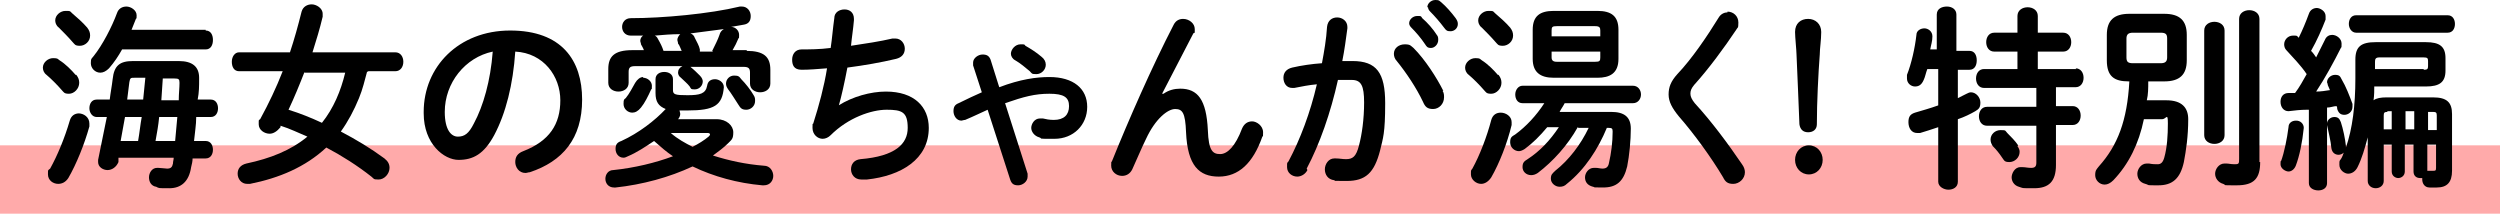 <?xml version="1.0" encoding="UTF-8"?>
<svg xmlns="http://www.w3.org/2000/svg" version="1.1" viewBox="0 0 344 29.4">
  <defs>
    <style>
      .cls-1 {
        fill: #faa;
      }
    </style>
  </defs>
  <!-- Generator: Adobe Illustrator 28.7.5, SVG Export Plug-In . SVG Version: 1.2.0 Build 176)  -->
  <g>
    <g id="_レイヤー_1" data-name="レイヤー_1">
      <rect class="cls-1" x="0" y="20" width="344" height="11.6"/>
      <g>
        <path d="M10.5,10.3c.3.4.4.7.4,1.1,0,.8-.7,1.5-1.4,1.5s-.7-.2-1-.5c-.6-.7-1.5-1.6-2.1-2.1-.4-.3-.5-.7-.5-1,0-.7.7-1.3,1.4-1.3s.6.1.9.3c.8.5,1.6,1.3,2.2,2ZM10.8,15.6c.7,0,1.5.5,1.5,1.4s0,.3,0,.4c-.7,2.5-1.8,5.2-2.9,7.1-.4.6-.9.8-1.4.8-.7,0-1.4-.5-1.4-1.3s0-.5.3-.8c1-1.8,2-4.2,2.7-6.6.2-.7.7-1,1.3-1ZM12,3.8c.3.4.4.7.4,1.1,0,.8-.7,1.4-1.4,1.4s-.7-.2-1-.5c-.6-.7-1.4-1.5-1.9-2-.4-.3-.5-.7-.5-1,0-.7.7-1.3,1.4-1.3s.6,0,.9.3c.7.6,1.5,1.3,2.1,2ZM29,13.7c.7,0,1,.6,1,1.2s-.3,1.2-1,1.2h-2c0,1.1-.2,2.2-.3,3.3h1.6c.7,0,1,.6,1,1.2s-.3,1.2-1,1.2h-1.8c0,.4-.1.8-.2,1.2-.3,2-1.4,2.9-3,2.9s-1.4,0-1.8-.2c-.7-.1-1-.7-1-1.3s.4-1.3,1.1-1.3h.2c.3,0,1,.1,1.2.1.5,0,.7-.2.8-.7,0-.3.1-.5.1-.8h-7.6v.6c-.3.7-.9,1.1-1.5,1.1s-1.3-.4-1.3-1.1,0-.2,0-.3c.4-2,.8-4,1.2-5.9h-1.4c-.6,0-1-.6-1-1.2s.3-1.2,1-1.2h1.8c.1-.9.3-1.9.4-2.8.2-1.9,1-2.5,2.8-2.5h6.3c1.9,0,2.8.8,2.8,2.3v.2c0,.9,0,1.8-.2,2.8h1.9ZM28.3,4.2c.7,0,1,.6,1,1.3s-.3,1.3-1,1.3h-11.5c-.5.9-1.1,1.8-1.8,2.6-.4.4-.8.6-1.2.6-.7,0-1.3-.6-1.3-1.3s.1-.6.4-1c1.2-1.5,2.5-4,3.2-5.9.2-.6.7-.9,1.3-.9s1.4.5,1.4,1.2,0,.3-.1.5c-.2.5-.4,1-.6,1.5h10.2ZM19,19.4c.2-1.1.3-2.2.5-3.3h-2.3c-.2,1.1-.4,2.2-.6,3.3h2.4ZM19.7,13.7c.1-1,.2-2,.3-3h-1.5c-.5,0-.6,0-.7.6l-.3,2.4h2.2ZM24.1,19.4c.1-1.1.2-2.2.3-3.3h-2.5c-.1,1.1-.3,2.2-.5,3.3h2.6ZM24.6,13.7c0-.8.1-1.6.1-2.3h0c0-.5-.1-.6-.7-.6h-1.6l-.2,3h2.4Z"/>
        <path d="M50.5,9.9c-.3,1.1-.6,2.4-1.1,3.6-.7,1.7-1.5,3.2-2.5,4.6,2.1,1.1,4.1,2.3,6,3.7.5.4.7.8.7,1.3,0,.8-.7,1.6-1.5,1.6s-.6-.1-1-.4c-1.9-1.5-4.1-2.9-6.2-4-2.9,2.7-6.5,4.2-10.5,5-.1,0-.2,0-.4,0-.8,0-1.3-.7-1.3-1.4s.4-1.2,1.2-1.4c3.3-.7,6.1-1.8,8.4-3.7-1.2-.5-2.4-1.1-3.7-1.5v.2c-.5.6-1,.9-1.5.9-.7,0-1.5-.5-1.5-1.3s0-.5.2-.7c1.2-2.2,2.2-4.3,3.1-6.6h-6c-.7,0-1-.6-1-1.3s.4-1.3,1-1.3h7c.6-1.8,1.1-3.6,1.6-5.6.2-.7.8-1,1.4-1s1.5.5,1.5,1.3,0,.2,0,.4c-.4,1.7-.9,3.3-1.4,4.9h11.4c.7,0,1.1.6,1.1,1.3s-.4,1.3-1.1,1.3h-3.7ZM41.9,9.9c-.7,1.8-1.4,3.5-2.2,5.2,1.6.5,3.1,1.1,4.6,1.8,1.6-2,2.6-4.4,3.2-6.9h-5.6Z"/>
        <path d="M58.3,15.4c0-6.2,4.8-11.2,11.9-11.2s9.9,4.1,9.9,9.5-2.7,8.5-7.2,10c-.2,0-.4.1-.6.1-.9,0-1.4-.8-1.4-1.5s.3-1.2,1.1-1.5c3.6-1.4,5.1-3.7,5.1-7s-2.3-6.5-6.2-6.7c-.3,4.5-1.3,8.5-2.9,11.5-1.4,2.6-2.9,3.4-4.9,3.4s-4.8-2.2-4.8-6.4ZM61.2,15.4c0,2.5.9,3.4,1.8,3.4s1.5-.4,2.2-1.8c1.3-2.4,2.3-5.9,2.6-9.9-3.8.8-6.6,4.3-6.6,8.3Z"/>
        <path d="M98.6,16.4c1.4,0,2.3.9,2.3,1.8s-.2,1-.7,1.5c-.6.6-1.4,1.2-2.1,1.7,2.2.7,4.5,1.2,7,1.4.9,0,1.3.8,1.3,1.4s-.4,1.3-1.3,1.3h-.2c-3.4-.3-6.7-1.2-9.6-2.6-3.2,1.5-6.9,2.5-10.6,2.9h-.2c-.8,0-1.2-.6-1.2-1.2s.4-1.2,1.1-1.2c2.9-.3,5.8-1,8.2-1.9-.9-.6-1.7-1.3-2.6-2.1-1.2.8-2.4,1.6-3.6,2.1-.2.1-.4.2-.6.2-.7,0-1.1-.6-1.1-1.2s.2-.9.8-1.1c2.4-1.1,4.6-2.8,6.1-4.4h0c-1-.4-1.4-1-1.4-2.2v-1.9c0-.7.6-1,1.2-1s1.2.3,1.2,1v1.5c0,.6.3.7,2,.7s2.5-.2,2.7-1.3c.1-.7.6-.9,1.1-.9s1.2.4,1.2,1.1h0c-.2,2.5-1.3,3.2-5,3.2s-.7,0-1.1,0c0,.1.1.3.1.5,0,.3-.2.6-.3.7h0c0,0,5.1,0,5.1,0ZM102.7,7c2.4,0,3.3.8,3.3,2.6v1.9c0,.8-.7,1.2-1.4,1.2s-1.4-.4-1.4-1.2v-1.5c0-.6-.2-.8-.9-.8h-7.3,0c.5.4.9.8,1.3,1.2.3.3.4.6.4.8,0,.6-.5,1.1-1.1,1.1s-.5-.1-.7-.4c-.3-.4-.8-.8-1.2-1.2-.3-.2-.4-.5-.4-.7,0-.4.2-.7.6-.9h-6.5c-.7,0-.9.2-.9.8v1.5c0,.8-.7,1.2-1.4,1.2s-1.4-.4-1.4-1.2v-1.9c0-1.7.8-2.6,3.3-2.6h1.6c-.1-.3-.3-.6-.4-.8,0-.2-.1-.3-.1-.5,0-.3.2-.6.4-.7-.6,0-1.2,0-1.7,0-.8,0-1.2-.6-1.2-1.2s.4-1.2,1.2-1.2c4.4,0,10.9-.6,15-1.6.1,0,.2,0,.3,0,.7,0,1.2.6,1.2,1.3s-.3,1.1-1,1.2c-.5.1-1.1.2-1.7.3.6,0,1.1.5,1.1,1.1s0,.3-.1.5c-.2.5-.5,1.1-.8,1.6h2ZM88.5,10.7c.6,0,1.2.5,1.2,1.1s0,.4-.1.5c-.4.9-.9,1.9-1.4,2.5-.4.5-.8.7-1.2.7-.6,0-1.2-.5-1.2-1.2s.1-.6.3-.8c.5-.6.9-1.4,1.3-2.1.3-.5.7-.8,1.1-.8ZM93.8,7c-.2-.4-.3-.8-.5-1,0-.2-.1-.4-.1-.5,0-.3.2-.6.4-.8-1.2,0-2.4.1-3.5.2.2.1.3.2.4.4.4.7.6,1.1.8,1.7h2.5ZM92.3,18.3c.9.8,2,1.4,3,1.9.8-.4,1.6-.9,2.2-1.4.1-.1.2-.2.2-.3s-.1-.2-.3-.2h-5.1ZM98,7c.4-.8.8-1.6,1-2.2.1-.4.3-.6.6-.8-1.5.2-3.1.4-4.6.6.3.1.5.3.6.6.3.6.6,1.1.7,1.6v.3h1.8ZM103.7,13.1c.2.3.2.5.2.8,0,.7-.6,1.2-1.2,1.2s-.8-.2-1.1-.7c-.4-.6-1-1.6-1.4-2.1-.2-.3-.3-.5-.3-.8,0-.6.5-1.1,1.1-1.1s.7.1,1,.5c.6.6,1.3,1.5,1.7,2.2Z"/>
        <path d="M115.4,14.5c1.9-1.2,4.4-1.9,6.5-1.9,3.9,0,5.9,2.1,5.9,5,0,4.3-3.8,6.6-8.5,7.1-.4,0-.6,0-.8,0-.9,0-1.4-.7-1.4-1.4s.4-1.3,1.3-1.4c4.8-.4,6.5-2.1,6.5-4.3s-.8-2.5-2.9-2.5-5.3,1.1-7.7,3.5c-.3.3-.7.5-1.1.5-.7,0-1.4-.6-1.4-1.5s0-.4.1-.6c.8-2.5,1.5-5.1,1.9-7.6-1.3.1-2.4.2-3.5.2s-1.3-.7-1.3-1.4.4-1.4,1.3-1.4,2.5,0,4-.2c.2-1.3.3-2.7.5-4.1,0-.8.7-1.2,1.4-1.2s1.3.4,1.3,1.3v.2c-.1,1.2-.3,2.4-.4,3.5,2-.3,4-.6,5.7-1,.1,0,.3,0,.4,0,.8,0,1.3.7,1.3,1.4s-.4,1.2-1.2,1.4c-2.1.5-4.4.9-6.7,1.2-.4,2.1-.8,3.9-1.2,5.3h0Z"/>
        <path d="M137.5,12c2.9-1.1,5.1-1.4,6.9-1.4,3.3,0,5.2,1.6,5.2,4.1s-1.9,4.4-4.5,4.4-1.5,0-2.1-.2c-.7-.2-1.1-.8-1.1-1.3s.4-1.3,1.2-1.3.3,0,.4,0c.4.1.9.2,1.5.2,1.4,0,2.1-.7,2.1-1.9s-.7-1.7-2.7-1.7-3.5.4-6.1,1.3l3.1,9.7c0,.2,0,.3,0,.4,0,.7-.7,1.2-1.3,1.2s-.9-.2-1.1-.8l-3.1-9.6c-.9.4-1.9.9-3.1,1.4-.2,0-.4.1-.5.1-.7,0-1.1-.7-1.1-1.3s.2-.9.7-1.1c1.2-.6,2.3-1.1,3.2-1.5l-1.2-3.7c0-.1,0-.2,0-.4,0-.6.7-1.1,1.3-1.1s.9.2,1.1.7l1.1,3.5ZM143.3,7.8c.4.3.6.7.6,1.1,0,.7-.6,1.3-1.3,1.3s-.6-.1-.9-.4c-.6-.5-1.3-1.1-2-1.5-.4-.2-.6-.6-.6-.9,0-.6.6-1.3,1.3-1.3s.5,0,.7.2c.7.4,1.5.9,2.2,1.5Z"/>
        <path d="M160.1,12.9c.7-.5,1.5-.7,2.3-.7,2.4,0,3.6,1.5,3.8,5.7.1,2.9.7,3.3,1.7,3.3s2.1-1.1,3-3.5c.3-.7.8-1,1.4-1s1.5.6,1.5,1.5,0,.4-.1.6c-1.3,3.7-3.3,5.5-6,5.5s-4.3-1.5-4.5-6.1c-.1-2.7-.5-3.2-1.5-3.2s-2.7,1.3-4,4.1c-.6,1.2-1.3,2.9-1.9,4.2-.3.6-.8.9-1.4.9-.8,0-1.5-.6-1.5-1.4s0-.4.1-.6c2.3-5.7,5.5-13,8.5-18.8.3-.6.8-.8,1.3-.8.8,0,1.6.6,1.6,1.4s0,.4-.2.6l-4.3,8.3h0Z"/>
        <path d="M179.9,23.4c-.3.6-.9.9-1.4.9-.7,0-1.4-.5-1.4-1.3s0-.5.2-.8c1.6-3,3-6.7,3.9-10.6-1.1.1-2.1.3-3.1.5-.1,0-.2,0-.3,0-.8,0-1.2-.7-1.2-1.4s.4-1.2,1.2-1.4c1.3-.3,2.7-.5,4.1-.6.3-1.6.6-3.3.7-5,.1-.9.7-1.3,1.4-1.3s1.4.5,1.4,1.3v.2c-.2,1.5-.4,3-.7,4.5.5,0,1,0,1.4,0,3.3,0,4.5,1.6,4.5,5.8s-.3,4.8-.7,6.5c-.8,3.1-2,4.2-4.6,4.2s-1.3,0-1.7-.1c-.9-.1-1.3-.8-1.3-1.5s.5-1.5,1.3-1.5.1,0,.2,0c.5,0,.9.1,1.4.1.9,0,1.4-.3,1.8-1.9.4-1.5.7-3.6.7-5.9s-.4-3.1-1.7-3.1-1.2,0-1.9,0c-1,4.5-2.5,8.8-4.3,12.2ZM198.5,12.5c.2.3.2.6.2.9,0,.9-.7,1.6-1.5,1.6s-1.1-.3-1.4-1c-.9-1.9-2.3-4-3.6-5.6-.3-.3-.4-.7-.4-1,0-.8.7-1.3,1.5-1.3s.8.2,1.2.5c1.6,1.6,3.2,4.1,4.1,5.9ZM193.9,3.2c0-.5.5-1,1.1-1s.5,0,.7.3c.7.6,1.5,1.5,2,2.3.2.2.2.5.2.7,0,.6-.5,1.1-1,1.1s-.6-.2-.8-.5c-.6-.9-1.3-1.7-1.9-2.3-.2-.2-.3-.4-.3-.6ZM196.4,1c0-.5.5-1,1.1-1s.5.1.8.3c.7.6,1.4,1.4,2,2.2.2.3.3.5.3.8,0,.6-.5,1-1,1s-.6-.1-.9-.5c-.6-.8-1.3-1.6-1.9-2.2-.2-.2-.3-.4-.3-.6Z"/>
        <path d="M206.2,10.3c.3.4.4.7.4,1.1,0,.8-.7,1.5-1.4,1.5s-.7-.2-1-.5c-.6-.7-1.5-1.6-2.1-2.1-.4-.3-.5-.7-.5-1,0-.7.7-1.3,1.4-1.3s.6.1.9.3c.8.5,1.6,1.3,2.2,2ZM206.5,15.5c.7,0,1.5.5,1.5,1.3s0,.3,0,.4c-.6,2.5-1.7,5.3-2.8,7.2-.4.6-.9.9-1.4.9-.7,0-1.4-.6-1.4-1.3s0-.5.2-.8c1-1.8,2-4.4,2.6-6.7.2-.7.7-1,1.3-1ZM207.8,3.8c.3.4.4.7.4,1.1,0,.8-.7,1.4-1.4,1.4s-.7-.2-1-.5c-.6-.7-1.4-1.5-1.9-2-.4-.3-.5-.7-.5-1,0-.7.7-1.3,1.4-1.3s.6,0,.9.3c.7.6,1.5,1.3,2.1,2ZM217.1,17.5c-1.4,2.5-3.4,4.7-5.5,6.3-.3.2-.6.3-.9.3-.7,0-1.2-.5-1.2-1.1s.2-.8.7-1.1c1.7-1.1,3.1-2.6,4.3-4.4h-1.6c-1,1.2-2,2.2-3.1,3-.3.2-.6.3-.8.3-.6,0-1.2-.5-1.2-1.2s.2-.8.7-1.1c1.5-1.1,2.9-2.6,4-4.3h-3c-.7,0-1-.6-1-1.2s.4-1.2,1-1.2h15.2c.7,0,1.1.6,1.1,1.2s-.4,1.2-1.1,1.2h-9.4c-.2.4-.5.8-.7,1.2h7.1c1.8,0,2.7.7,2.7,2.3s-.2,3.7-.5,5.2c-.5,2.1-1.5,2.9-3.3,2.9s-.9,0-1.4-.1c-.8-.2-1.1-.7-1.1-1.3s.5-1.3,1.2-1.3.2,0,.3,0c.3,0,.6.1.9.1.5,0,.8-.2.9-.8.3-1.3.5-2.8.5-4.3,0-.4-.1-.5-.5-.5h-.3c-1.2,2.9-3,5.7-5.5,7.7-.3.3-.6.4-1,.4-.6,0-1.2-.5-1.2-1.1s.2-.7.6-1.1c1.9-1.5,3.5-3.6,4.6-5.9h-1.4ZM213.8,10.7c-1.9,0-2.9-.8-2.9-2.6v-4c0-1.9,1-2.6,2.9-2.6h6c1.9,0,2.9.7,2.9,2.6v4c0,2-1.2,2.6-2.9,2.6h-6ZM220.2,4.2c0-.4-.1-.6-.7-.6h-5.3c-.6,0-.7.1-.7.6v.8h6.7v-.8ZM219.5,8.5c.6,0,.7-.1.7-.6v-.8h-6.7v.8c0,.4.2.6.7.6h5.3Z"/>
        <path d="M237.7,1.6c.8,0,1.5.6,1.5,1.5s-.1.6-.3,1c-1.6,2.4-3.8,5.4-5.8,7.6-.4.5-.5.8-.5,1.2s.2.8.6,1.3c2.3,2.5,4.6,5.6,6.5,8.4.3.4.4.8.4,1.1,0,.9-.8,1.6-1.6,1.6s-1.1-.3-1.4-.9c-1.6-2.7-4-6-6.1-8.4-.9-1.1-1.4-2-1.4-3s.3-1.8,1.2-2.8c2-2.1,4.1-5.2,5.7-7.8.3-.5.8-.7,1.2-.7Z"/>
        <path d="M250.8,22c0,1.1-.8,2-1.9,2s-1.9-.9-1.9-2,.8-2,1.9-2,1.9.9,1.9,2ZM247,4.4c0-1.2.8-1.8,1.8-1.8s1.8.7,1.8,1.8-.2,2.3-.2,3.1c-.2,2.6-.4,6.6-.4,9.6,0,.7-.5,1.1-1.2,1.1s-1.1-.4-1.2-1.1c-.1-3-.3-7-.4-9.6,0-.5-.2-2.4-.2-3.1Z"/>
        <path d="M271,7c.7,0,1,.6,1,1.3s-.3,1.3-1,1.3h-1.6v3.9c.4-.2.8-.4,1.2-.6.2-.1.4-.2.6-.2.7,0,1.3.7,1.3,1.4s-.2.9-.7,1.2c-.7.4-1.5.8-2.4,1.1v8.6c0,.8-.7,1.1-1.3,1.1s-1.4-.4-1.4-1.1v-7.5c-.9.3-1.8.6-2.5.8-.1,0-.3,0-.4,0-.8,0-1.2-.7-1.2-1.5s.3-1.1.9-1.3c1-.3,2.1-.6,3.2-1v-5h-1.5c-.2.5-.3,1.1-.5,1.5-.3.7-.7.9-1.2.9s-1.1-.4-1.1-1.1,0-.3,0-.5c.6-1.5,1.1-3.7,1.3-5.5,0-.6.6-.9,1.1-.9s1.1.4,1.1,1.1h0c0,.7-.2,1.2-.3,1.8h.9V2c0-.8.7-1.1,1.4-1.1s1.3.4,1.3,1.1v5h1.6ZM285.6,9.4c.7,0,1.1.6,1.1,1.3s-.4,1.3-1.1,1.3h-2.7v2.6h2.3c.7,0,1.1.6,1.1,1.3s-.4,1.3-1.1,1.3h-2.3v5.5c0,2.3-1,3.2-3,3.2s-1.4,0-2.1-.2-1-.8-1-1.3.4-1.4,1.2-1.4.2,0,.3,0c.4,0,.7.1,1.2.1s.7-.2.7-.7v-5.1h-6.8c-.7,0-1.1-.6-1.1-1.3s.4-1.3,1.1-1.3h6.8v-2.6h-7.2c-.7,0-1.1-.6-1.1-1.3s.4-1.3,1.1-1.3h4.6v-2.4h-3.2c-.7,0-1.1-.6-1.1-1.3s.4-1.3,1.1-1.3h3.2v-2.3c0-.8.7-1.2,1.4-1.2s1.4.4,1.4,1.2v2.3h3.5c.7,0,1.1.6,1.1,1.3s-.4,1.3-1.1,1.3h-3.5v2.4h5.3ZM277.6,20.1c.2.3.3.5.3.8,0,.8-.7,1.4-1.4,1.4s-.7-.2-1-.6c-.4-.6-.8-1.1-1.3-1.6-.2-.3-.3-.6-.3-.9,0-.7.6-1.3,1.4-1.3s.6.1.9.4c.5.5,1.1,1.1,1.5,1.7Z"/>
        <path d="M292.9,11.2c-2,0-3-.7-3-2.9v-3.5c0-2,1-2.9,3.1-2.9h4.8c2.1,0,3.1.9,3.1,2.9v3.5c0,2-1,2.9-3.1,2.9h-2.2c0,.9,0,1.8-.2,2.6h2.7c2.1,0,3,1,3,2.6,0,2.4-.3,4.3-.6,5.9-.5,2.3-1.6,3.2-3.5,3.2s-1.1,0-1.8-.2c-.8-.2-1.1-.8-1.1-1.4s.5-1.4,1.3-1.4.2,0,.3,0c.5.1.8.1,1.2.1s.7-.2.9-.9c.4-1.4.5-3.1.5-4.7s-.2-.6-.8-.6h-2.5c-.7,3.4-2.1,6.2-4.2,8.4-.4.4-.8.6-1.2.6-.7,0-1.3-.6-1.3-1.3s.2-.8.5-1.2c2.6-2.9,3.9-6.3,4.2-11.7h0ZM297.3,8.7c.6,0,.9-.2.9-.8v-2.6c0-.6-.2-.8-.9-.8h-3.8c-.6,0-.9.2-.9.8v2.6c0,.6.2.8.9.8h3.8ZM303.3,4.2c0-.8.7-1.2,1.4-1.2s1.4.4,1.4,1.2v14.4c0,.8-.7,1.2-1.4,1.2s-1.4-.4-1.4-1.2V4.2ZM311,22.3c0,2.2-.8,3.2-3.2,3.2s-1.3,0-1.9-.2c-.7-.2-1.1-.8-1.1-1.4s.5-1.4,1.3-1.4.2,0,.2,0c.4,0,.6.1,1.2.1s.6-.1.6-.8V2.6c0-.8.7-1.2,1.4-1.2s1.4.4,1.4,1.2v19.7Z"/>
        <path d="M317.4,15.1c-.8,0-1.7.1-2.5.2-.7,0-1.1-.6-1.1-1.3s.4-1.2,1.1-1.2.6,0,.9,0c.6-.8,1.1-1.7,1.6-2.6-.8-1.2-1.9-2.3-2.8-3.3-.2-.2-.3-.5-.3-.8,0-.6.5-1.2,1.2-1.2s.5,0,.8.3c.5-1,1-2.2,1.4-3.3.2-.6.7-.8,1.1-.8s1.2.4,1.2,1.1,0,.3,0,.5c-.5,1.3-1.2,2.9-2,4.3.3.3.5.6.7.9.4-.8.8-1.6,1.2-2.4.2-.5.6-.7,1-.7.6,0,1.3.5,1.3,1.2s0,.4-.1.6c-.9,1.8-2.2,4.2-3.4,6,.6,0,1.3-.1,1.9-.2-.1-.2-.2-.5-.3-.7,0-.2-.1-.3-.1-.4,0-.5.5-1,1.1-1s.7.2.9.6c.6,1,1.1,2.3,1.5,3.4,0,.2,0,.3,0,.4,0,.7-.6,1.1-1.1,1.1s-.8-.2-1-.8c0-.1,0-.3-.1-.4-.4,0-.8.2-1.3.2v10.4c0,.7-.6,1-1.2,1s-1.3-.3-1.3-1v-10.1ZM316,16.6c.5,0,1,.4,1,1h0c-.2,2-.6,3.9-1.1,5.2-.2.5-.6.8-1,.8s-1.1-.4-1.1-1,0-.3.1-.5c.4-1.1.8-3,1-4.6,0-.6.5-.9,1-.9ZM326.7,11.8c0,.6,0,1.3-.1,2,.4-.3,1-.4,1.8-.4h6.4c1.9,0,2.6.7,2.6,2.3v7.8c0,1.6-.7,2.3-2.1,2.3s-.6,0-1,0c-.7,0-1-.6-1-1.1v-.2c-.1,0-.2,0-.3,0-.5,0-.9-.3-.9-.9v-3.7h-1.2v3.7c0,.6-.5.9-.9.9s-.9-.3-.9-.9v-3.7h-1.1v5c0,.6-.5,1-1.1,1s-1.1-.4-1.1-1v-6c-.4,1.5-.8,2.9-1.4,4.1-.3.6-.8.9-1.3.9s-1.2-.5-1.2-1.2,0-.5.2-.8c.2-.3.3-.6.4-.9-.2.2-.5.3-.7.3-.5,0-.9-.3-1-.9-.1-1.1-.4-2.2-.6-3.2,0,0,0-.2,0-.2,0-.5.5-.9,1-.9s.7.2.9.7c.3.9.6,2.3.7,3.3v.2c.9-2.6,1.3-5.8,1.3-9.5v-2.6c0-1.8.8-2.4,2.8-2.4h6.9c1.9,0,2.7.6,2.7,2.2v1.7c0,1.6-.8,2.2-2.7,2.2h-7.2ZM324.2,4.5c-.6,0-1-.6-1-1.2s.3-1.2,1-1.2h12.6c.7,0,1,.6,1,1.2s-.3,1.2-1,1.2h-12.6ZM333.5,9.6c.5,0,.6-.1.6-.5v-.7c0-.4-.1-.5-.6-.5h-6.1c-.5,0-.6.2-.6.6v1h6.7ZM328.5,15.4c-.4,0-.5.1-.5.5v1.9h1.1v-2.5h-.6ZM331,17.8h1.2v-2.5h-1.2v2.5ZM335.3,17.8v-1.9c0-.4-.1-.5-.5-.5h-.7v2.5h1.2ZM334,23.5c.1,0,.2,0,.3,0h.1c.2,0,.3,0,.4,0,.3,0,.4,0,.4-.4v-3.2h-1.2v3.6Z"/>
      </g>
    </g>
  </g>
</svg>